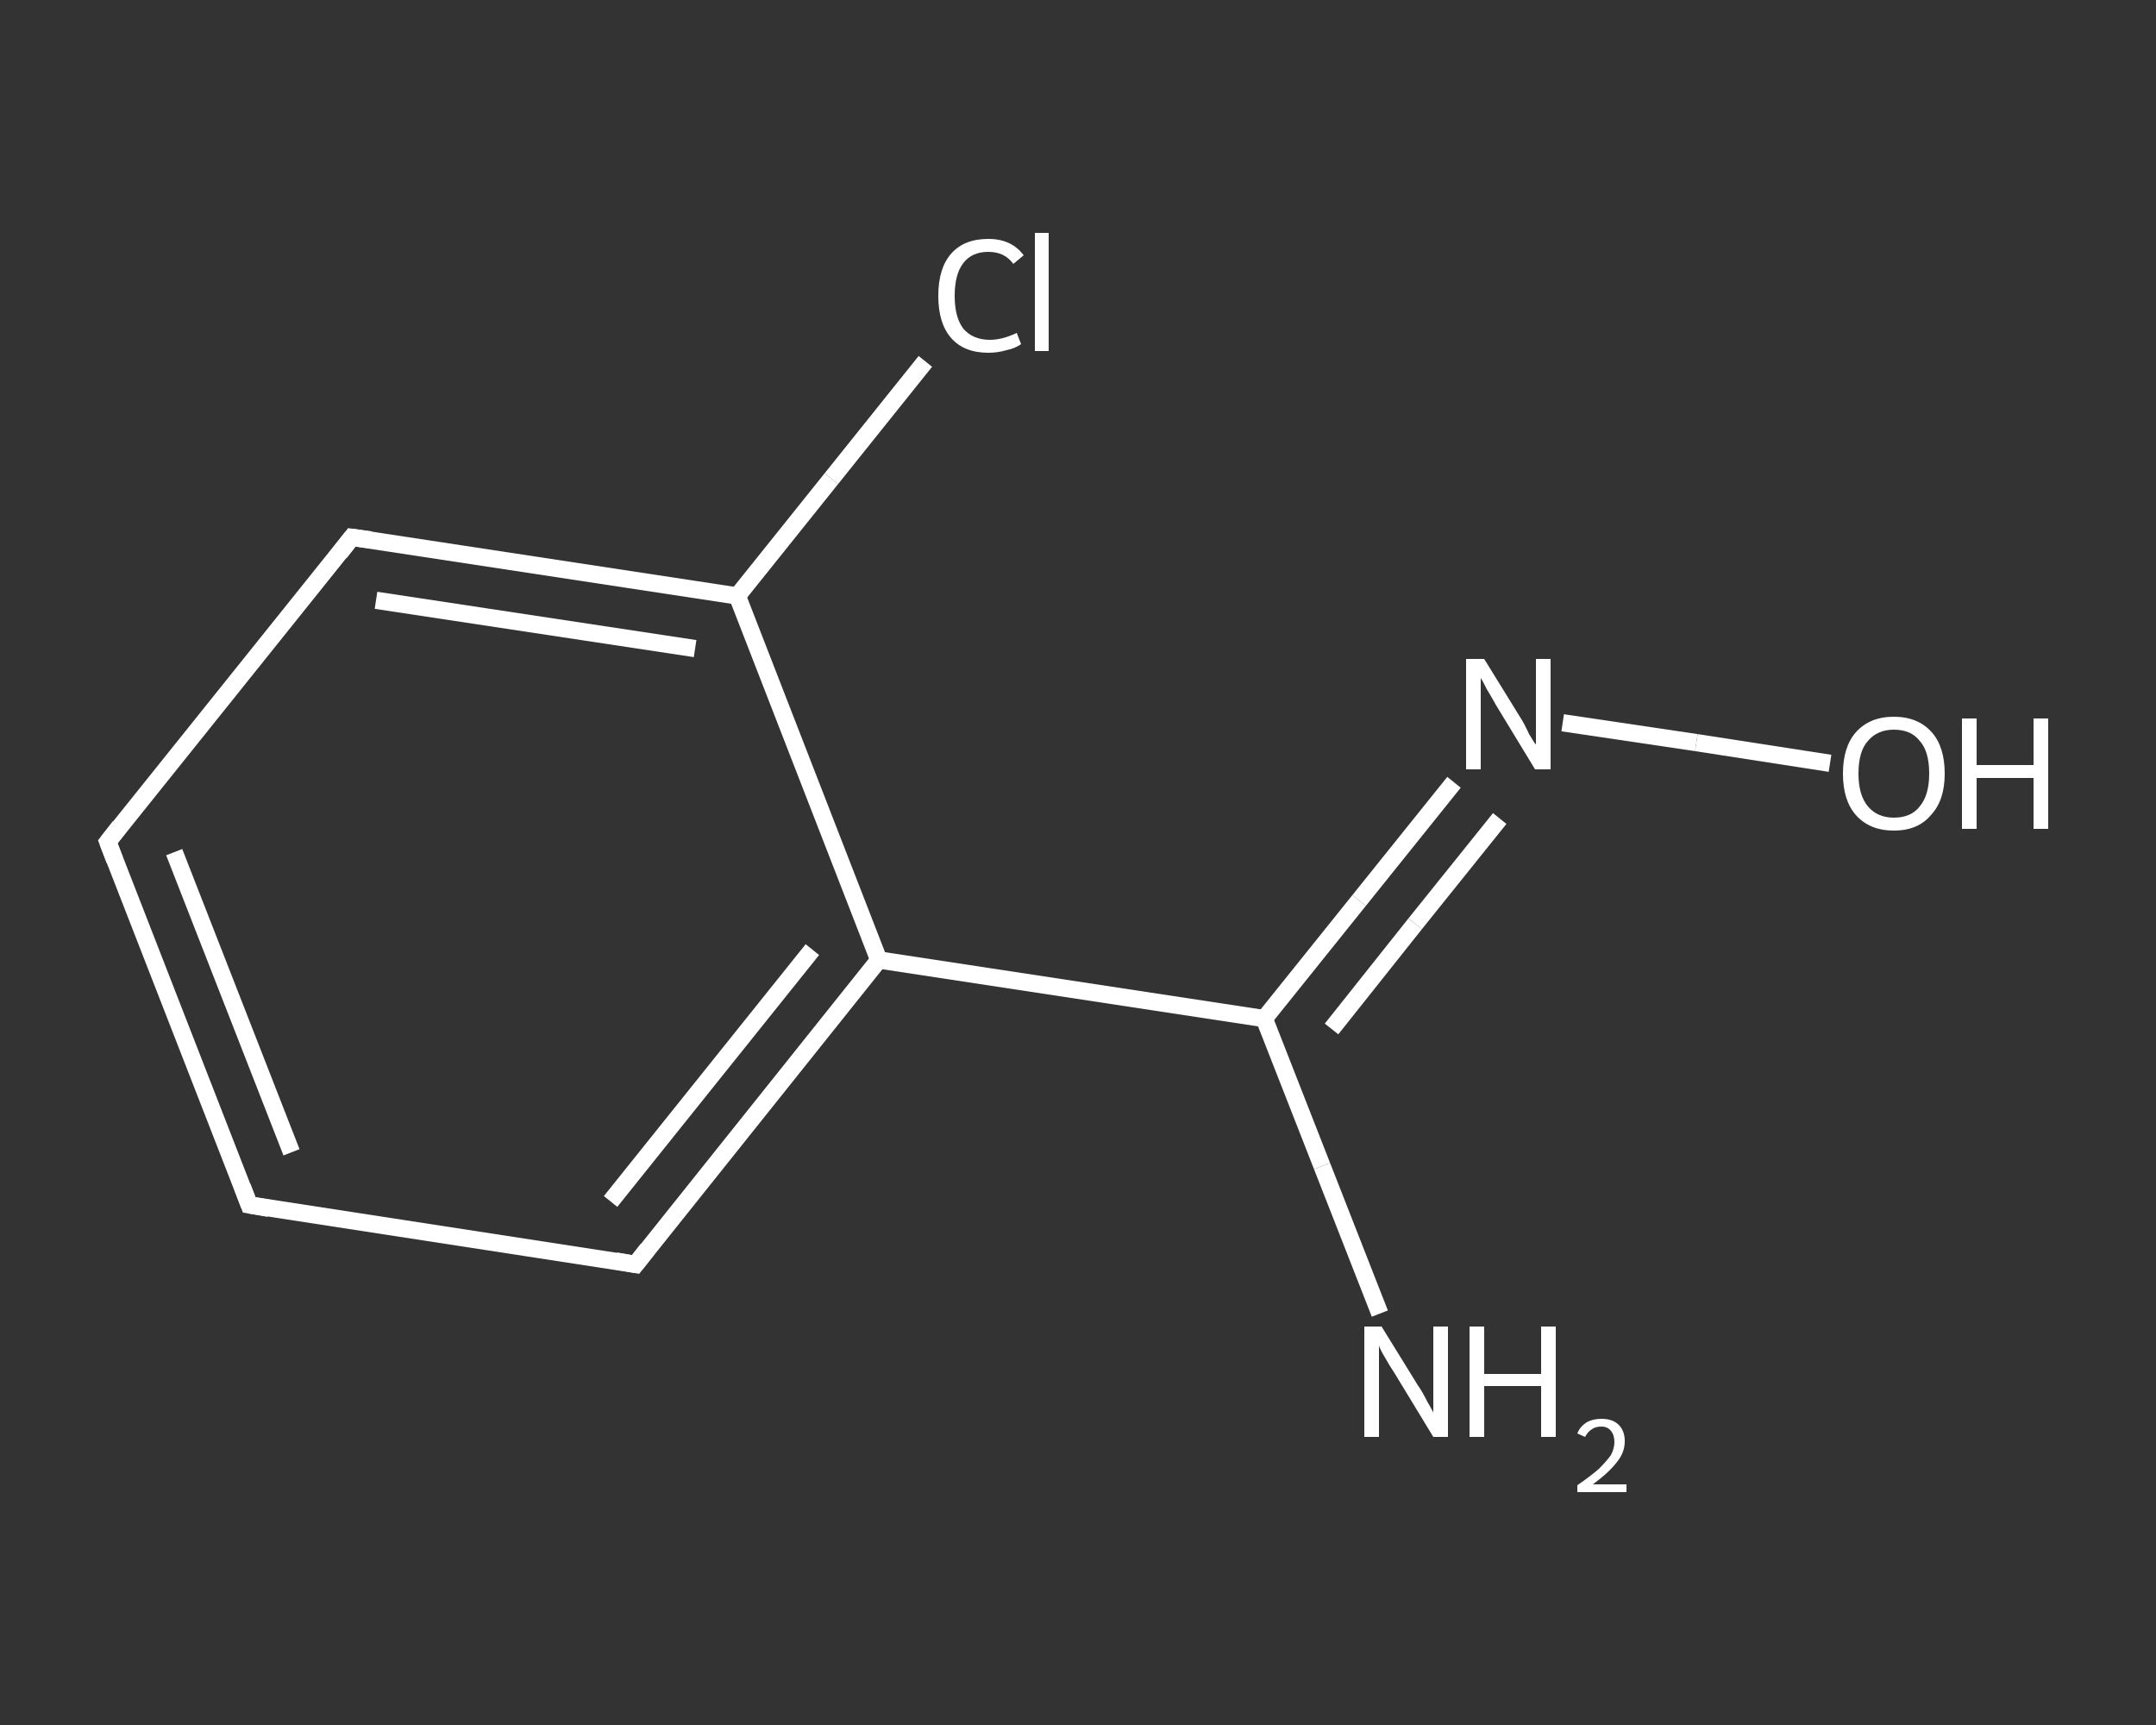 <?xml version='1.0' encoding='iso-8859-1'?>
<svg version='1.1' baseProfile='full'
              xmlns='http://www.w3.org/2000/svg'
                      xmlns:rdkit='http://www.rdkit.org/xml'
                      xmlns:xlink='http://www.w3.org/1999/xlink'
                  xml:space='preserve'
width='250px' height='200px' viewBox='0 0 250 200'>
<rect x="0" y="0" width="250" height="200" fill="#333333" stroke="none"/>
<!-- END OF HEADER -->
<rect style='opacity:1.0;fill:transparent;stroke:none' width='250.0' height='200.0' x='0.0' y='0.0'> </rect>
<path class='bond-0 atom-0 atom-1' d='M 160.0,152.3 L 153.3,135.2' style='fill:none;fill-rule:evenodd;stroke:#FFFFFF;stroke-width:2.0px;stroke-linecap:butt;stroke-linejoin:miter;stroke-opacity:1' />
<path class='bond-0 atom-0 atom-1' d='M 153.3,135.2 L 146.6,118.1' style='fill:none;fill-rule:evenodd;stroke:#FFFFFF;stroke-width:2.0px;stroke-linecap:butt;stroke-linejoin:miter;stroke-opacity:1' />
<path class='bond-1 atom-1 atom-2' d='M 146.6,118.1 L 157.6,104.4' style='fill:none;fill-rule:evenodd;stroke:#FFFFFF;stroke-width:2.0px;stroke-linecap:butt;stroke-linejoin:miter;stroke-opacity:1' />
<path class='bond-1 atom-1 atom-2' d='M 157.6,104.4 L 168.6,90.7' style='fill:none;fill-rule:evenodd;stroke:#FFFFFF;stroke-width:2.0px;stroke-linecap:butt;stroke-linejoin:miter;stroke-opacity:1' />
<path class='bond-1 atom-1 atom-2' d='M 154.4,119.3 L 164.1,107.1' style='fill:none;fill-rule:evenodd;stroke:#FFFFFF;stroke-width:2.0px;stroke-linecap:butt;stroke-linejoin:miter;stroke-opacity:1' />
<path class='bond-1 atom-1 atom-2' d='M 164.1,107.1 L 173.9,94.9' style='fill:none;fill-rule:evenodd;stroke:#FFFFFF;stroke-width:2.0px;stroke-linecap:butt;stroke-linejoin:miter;stroke-opacity:1' />
<path class='bond-2 atom-2 atom-3' d='M 181.2,83.8 L 196.7,86.1' style='fill:none;fill-rule:evenodd;stroke:#FFFFFF;stroke-width:2.0px;stroke-linecap:butt;stroke-linejoin:miter;stroke-opacity:1' />
<path class='bond-2 atom-2 atom-3' d='M 196.7,86.1 L 212.2,88.5' style='fill:none;fill-rule:evenodd;stroke:#FFFFFF;stroke-width:2.0px;stroke-linecap:butt;stroke-linejoin:miter;stroke-opacity:1' />
<path class='bond-3 atom-1 atom-4' d='M 146.6,118.1 L 101.9,111.3' style='fill:none;fill-rule:evenodd;stroke:#FFFFFF;stroke-width:2.0px;stroke-linecap:butt;stroke-linejoin:miter;stroke-opacity:1' />
<path class='bond-4 atom-4 atom-5' d='M 101.9,111.3 L 73.7,146.6' style='fill:none;fill-rule:evenodd;stroke:#FFFFFF;stroke-width:2.0px;stroke-linecap:butt;stroke-linejoin:miter;stroke-opacity:1' />
<path class='bond-4 atom-4 atom-5' d='M 94.2,110.1 L 70.8,139.3' style='fill:none;fill-rule:evenodd;stroke:#FFFFFF;stroke-width:2.0px;stroke-linecap:butt;stroke-linejoin:miter;stroke-opacity:1' />
<path class='bond-5 atom-5 atom-6' d='M 73.7,146.6 L 28.9,139.7' style='fill:none;fill-rule:evenodd;stroke:#FFFFFF;stroke-width:2.0px;stroke-linecap:butt;stroke-linejoin:miter;stroke-opacity:1' />
<path class='bond-6 atom-6 atom-7' d='M 28.9,139.7 L 12.5,97.6' style='fill:none;fill-rule:evenodd;stroke:#FFFFFF;stroke-width:2.0px;stroke-linecap:butt;stroke-linejoin:miter;stroke-opacity:1' />
<path class='bond-6 atom-6 atom-7' d='M 33.8,133.6 L 20.2,98.8' style='fill:none;fill-rule:evenodd;stroke:#FFFFFF;stroke-width:2.0px;stroke-linecap:butt;stroke-linejoin:miter;stroke-opacity:1' />
<path class='bond-7 atom-7 atom-8' d='M 12.5,97.6 L 40.8,62.3' style='fill:none;fill-rule:evenodd;stroke:#FFFFFF;stroke-width:2.0px;stroke-linecap:butt;stroke-linejoin:miter;stroke-opacity:1' />
<path class='bond-8 atom-8 atom-9' d='M 40.8,62.3 L 85.5,69.1' style='fill:none;fill-rule:evenodd;stroke:#FFFFFF;stroke-width:2.0px;stroke-linecap:butt;stroke-linejoin:miter;stroke-opacity:1' />
<path class='bond-8 atom-8 atom-9' d='M 43.6,69.6 L 80.6,75.2' style='fill:none;fill-rule:evenodd;stroke:#FFFFFF;stroke-width:2.0px;stroke-linecap:butt;stroke-linejoin:miter;stroke-opacity:1' />
<path class='bond-9 atom-9 atom-10' d='M 85.5,69.1 L 96.4,55.5' style='fill:none;fill-rule:evenodd;stroke:#FFFFFF;stroke-width:2.0px;stroke-linecap:butt;stroke-linejoin:miter;stroke-opacity:1' />
<path class='bond-9 atom-9 atom-10' d='M 96.4,55.5 L 107.3,41.9' style='fill:none;fill-rule:evenodd;stroke:#FFFFFF;stroke-width:2.0px;stroke-linecap:butt;stroke-linejoin:miter;stroke-opacity:1' />
<path class='bond-10 atom-9 atom-4' d='M 85.5,69.1 L 101.9,111.3' style='fill:none;fill-rule:evenodd;stroke:#FFFFFF;stroke-width:2.0px;stroke-linecap:butt;stroke-linejoin:miter;stroke-opacity:1' />
<path d='M 75.1,144.8 L 73.7,146.6 L 71.4,146.2' style='fill:none;stroke:#FFFFFF;stroke-width:2.0px;stroke-linecap:butt;stroke-linejoin:miter;stroke-opacity:1;' />
<path d='M 31.2,140.1 L 28.9,139.7 L 28.1,137.6' style='fill:none;stroke:#FFFFFF;stroke-width:2.0px;stroke-linecap:butt;stroke-linejoin:miter;stroke-opacity:1;' />
<path d='M 13.3,99.7 L 12.5,97.6 L 13.9,95.8' style='fill:none;stroke:#FFFFFF;stroke-width:2.0px;stroke-linecap:butt;stroke-linejoin:miter;stroke-opacity:1;' />
<path d='M 39.4,64.1 L 40.8,62.3 L 43.0,62.6' style='fill:none;stroke:#FFFFFF;stroke-width:2.0px;stroke-linecap:butt;stroke-linejoin:miter;stroke-opacity:1;' />
<path class='atom-0' d='M 160.2 153.8
L 164.4 160.6
Q 164.9 161.3, 165.5 162.5
Q 166.2 163.7, 166.2 163.8
L 166.2 153.8
L 167.9 153.8
L 167.9 166.6
L 166.2 166.6
L 161.7 159.2
Q 161.1 158.3, 160.6 157.4
Q 160.0 156.4, 159.9 156.0
L 159.9 166.6
L 158.2 166.6
L 158.2 153.8
L 160.2 153.8
' fill='#FFFFFF'/>
<path class='atom-0' d='M 170.4 153.8
L 172.1 153.8
L 172.1 159.3
L 178.7 159.3
L 178.7 153.8
L 180.4 153.8
L 180.4 166.6
L 178.7 166.6
L 178.7 160.7
L 172.1 160.7
L 172.1 166.6
L 170.4 166.6
L 170.4 153.8
' fill='#FFFFFF'/>
<path class='atom-0' d='M 182.9 166.2
Q 183.2 165.4, 184.0 164.9
Q 184.7 164.5, 185.7 164.5
Q 187.0 164.5, 187.7 165.2
Q 188.4 165.9, 188.4 167.1
Q 188.4 168.4, 187.5 169.5
Q 186.6 170.7, 184.7 172.1
L 188.6 172.1
L 188.6 173.0
L 182.9 173.0
L 182.9 172.2
Q 184.5 171.1, 185.4 170.3
Q 186.3 169.4, 186.8 168.7
Q 187.2 167.9, 187.2 167.2
Q 187.2 166.4, 186.8 165.9
Q 186.4 165.4, 185.7 165.4
Q 185.0 165.4, 184.6 165.7
Q 184.1 166.0, 183.8 166.6
L 182.9 166.2
' fill='#FFFFFF'/>
<path class='atom-2' d='M 172.1 76.4
L 176.3 83.2
Q 176.7 83.8, 177.3 85.1
Q 178.0 86.3, 178.1 86.3
L 178.1 76.4
L 179.8 76.4
L 179.8 89.2
L 178.0 89.2
L 173.5 81.8
Q 173.0 80.9, 172.4 79.9
Q 171.9 78.9, 171.7 78.6
L 171.7 89.2
L 170.0 89.2
L 170.0 76.4
L 172.1 76.4
' fill='#FFFFFF'/>
<path class='atom-3' d='M 213.7 89.7
Q 213.7 86.6, 215.2 84.9
Q 216.8 83.1, 219.6 83.1
Q 222.4 83.1, 224.0 84.9
Q 225.5 86.6, 225.5 89.7
Q 225.5 92.8, 223.9 94.5
Q 222.4 96.3, 219.6 96.3
Q 216.8 96.3, 215.2 94.5
Q 213.7 92.8, 213.7 89.7
M 219.6 94.8
Q 221.6 94.8, 222.6 93.5
Q 223.7 92.2, 223.7 89.7
Q 223.7 87.1, 222.6 85.9
Q 221.6 84.6, 219.6 84.6
Q 217.7 84.6, 216.6 85.9
Q 215.5 87.1, 215.5 89.7
Q 215.5 92.2, 216.6 93.5
Q 217.7 94.8, 219.6 94.8
' fill='#FFFFFF'/>
<path class='atom-3' d='M 227.5 83.3
L 229.2 83.3
L 229.2 88.7
L 235.8 88.7
L 235.8 83.3
L 237.5 83.3
L 237.5 96.1
L 235.8 96.1
L 235.8 90.2
L 229.2 90.2
L 229.2 96.1
L 227.5 96.1
L 227.5 83.3
' fill='#FFFFFF'/>
<path class='atom-10' d='M 108.8 34.3
Q 108.8 31.1, 110.3 29.4
Q 111.8 27.7, 114.6 27.7
Q 117.3 27.7, 118.7 29.6
L 117.5 30.6
Q 116.5 29.2, 114.6 29.2
Q 112.7 29.2, 111.7 30.5
Q 110.7 31.8, 110.7 34.3
Q 110.7 36.8, 111.7 38.1
Q 112.8 39.4, 114.8 39.4
Q 116.2 39.4, 117.9 38.6
L 118.4 39.9
Q 117.7 40.4, 116.7 40.6
Q 115.7 40.9, 114.6 40.9
Q 111.8 40.9, 110.3 39.2
Q 108.8 37.5, 108.8 34.3
' fill='#FFFFFF'/>
<path class='atom-10' d='M 120.0 27.0
L 121.6 27.0
L 121.6 40.7
L 120.0 40.7
L 120.0 27.0
' fill='#FFFFFF'/>
</svg>
